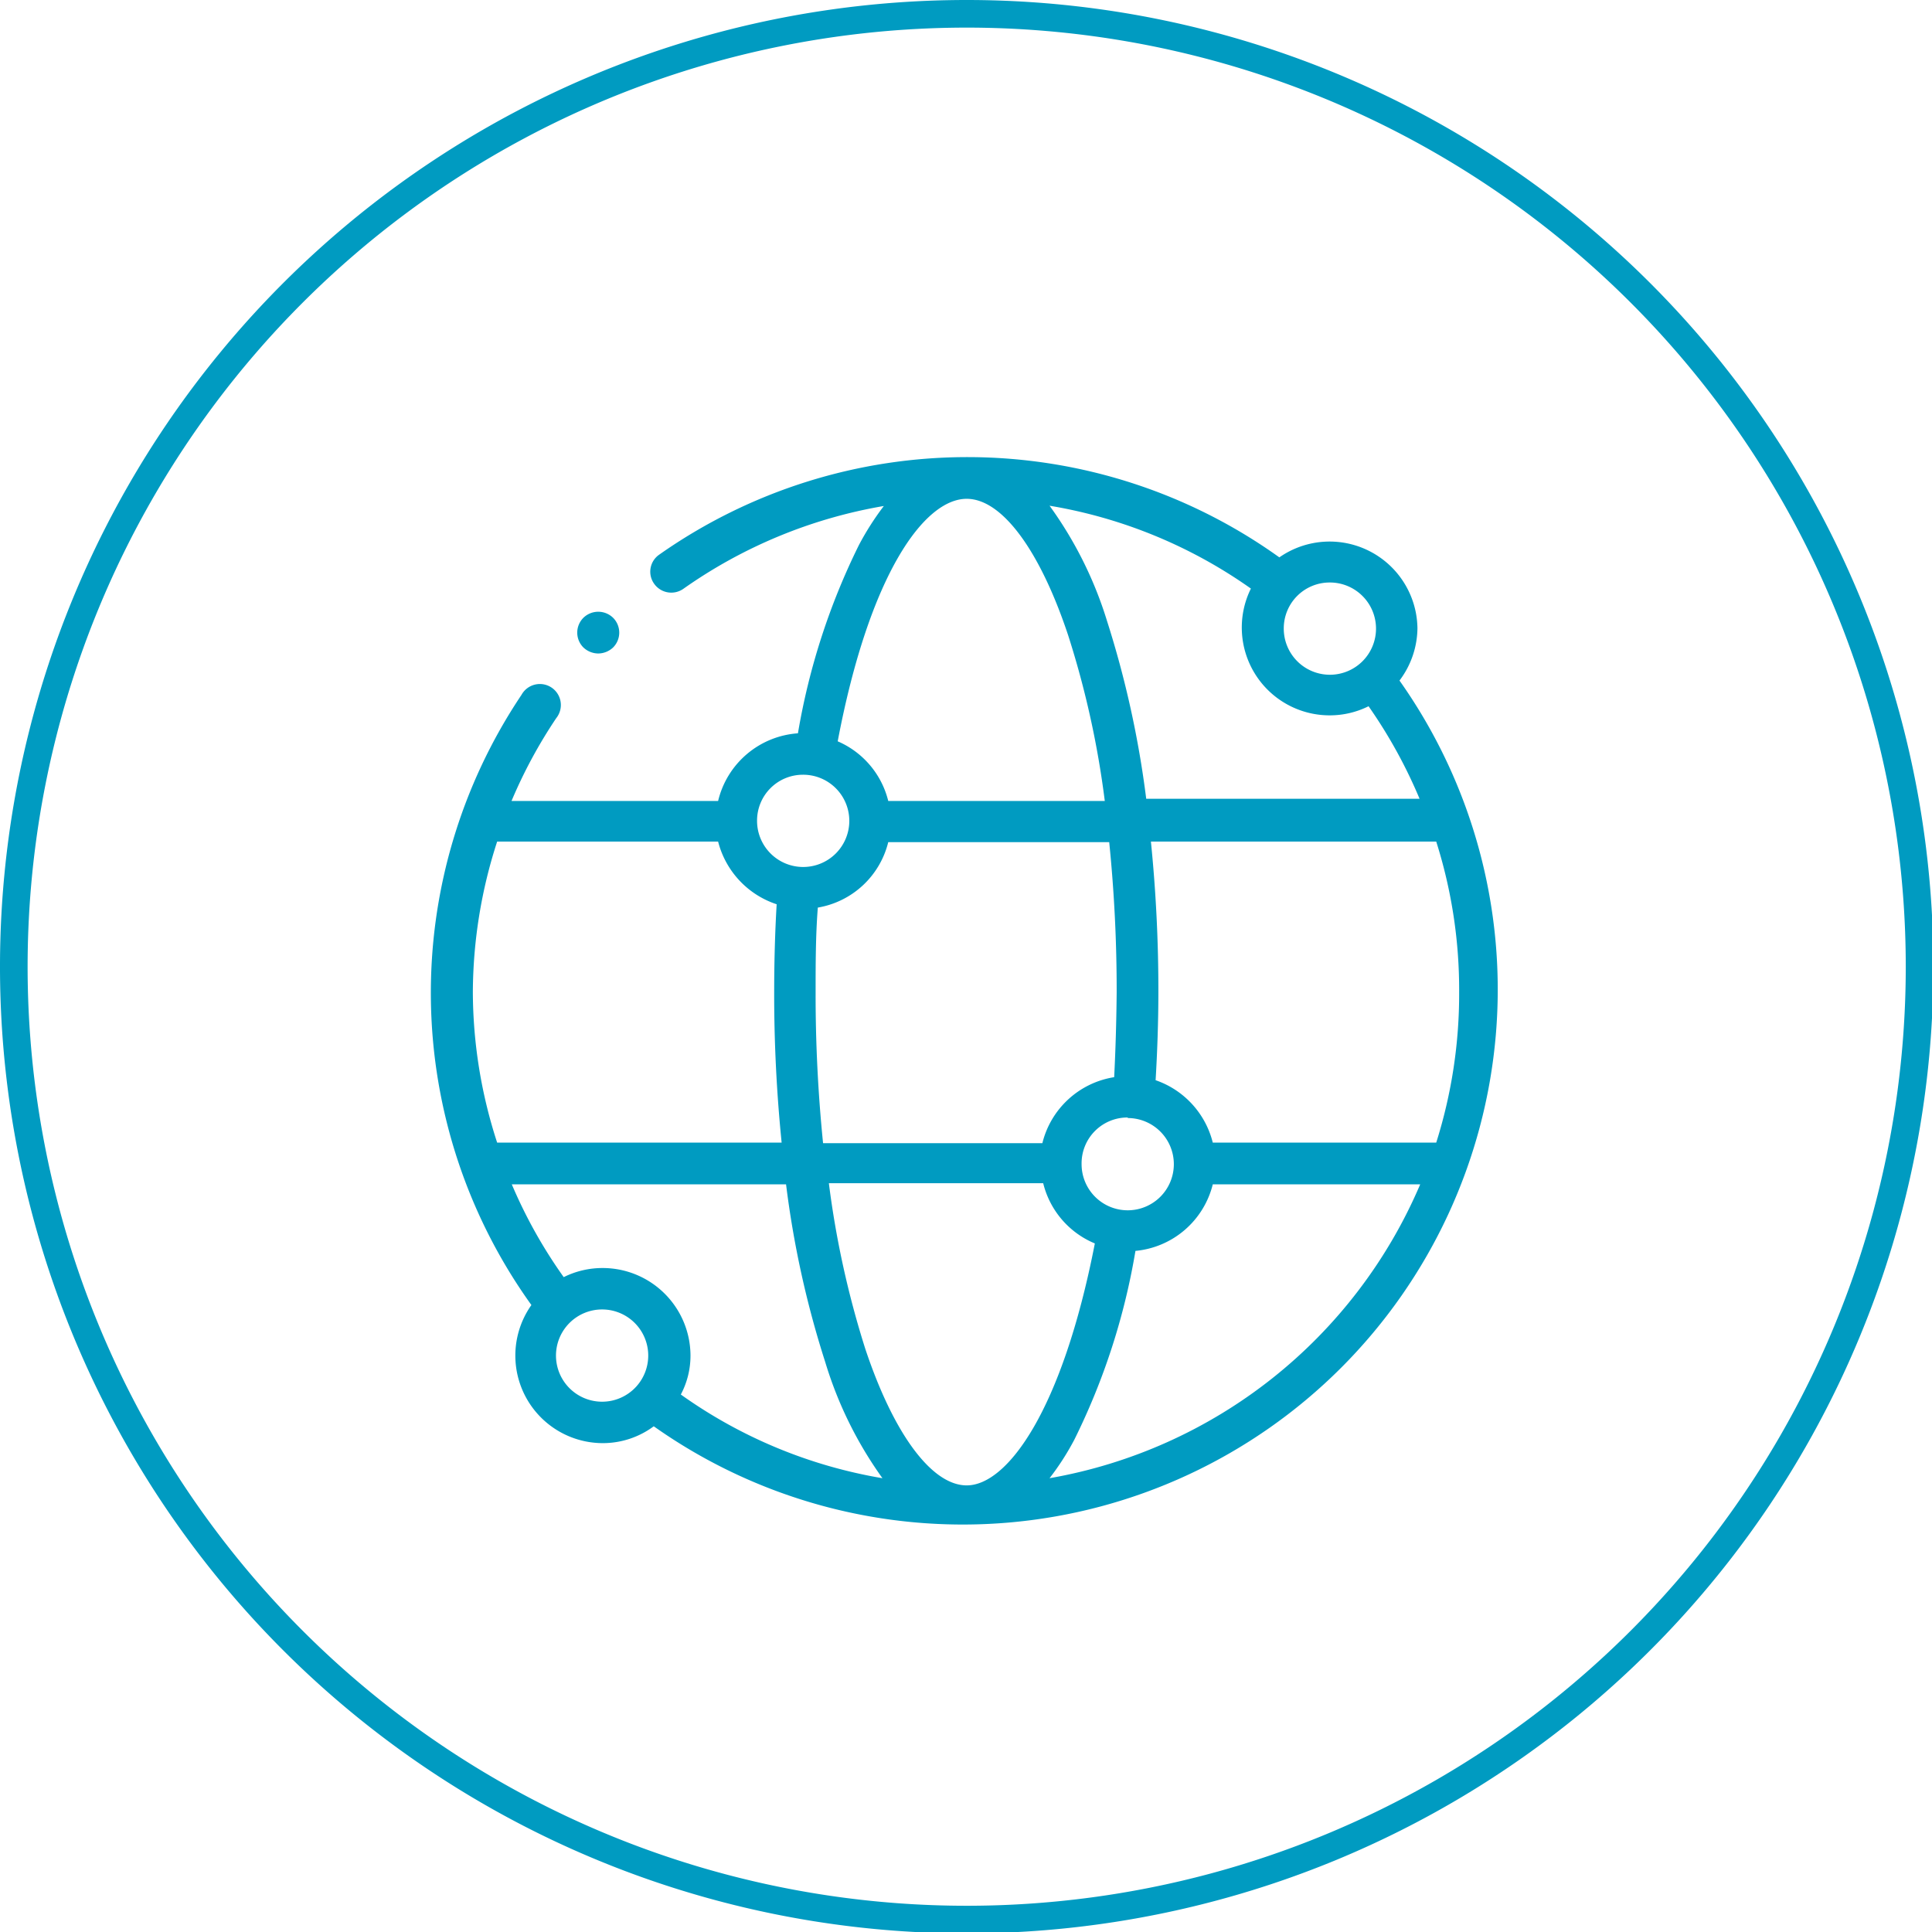 <?xml version="1.0" encoding="UTF-8"?>
<svg xmlns="http://www.w3.org/2000/svg" viewBox="0 0 69.95 69.95">
  <g id="Ebene_2" data-name="Ebene 2">
    <g id="Ebene_1-2" data-name="Ebene 1">
      <g>
        <path d="M35,0A35,35,0,1,0,70,35,35,35,0,0,0,35,0Zm0,69A34,34,0,1,1,69,35,34,34,0,0,1,35,69Z" style="fill: #009bc1"></path>
        <path d="M51.32,22.75a3.18,3.18,0,0,0-5-2.57,19.39,19.39,0,0,0-22.45-.1.75.75,0,0,0-.19,1.05.76.76,0,0,0,1.06.19,17.77,17.77,0,0,1,7.26-3,10.17,10.17,0,0,0-.9,1.41,24.59,24.59,0,0,0-2.21,6.82A3.2,3.2,0,0,0,26,29H18.52a17.67,17.67,0,0,1,1.62-3,.76.76,0,1,0-1.26-.84,19.37,19.37,0,0,0,.36,22.09,3.17,3.17,0,0,0,2.57,5,3.09,3.09,0,0,0,1.86-.61,19.37,19.37,0,0,0,27-27A3.19,3.19,0,0,0,51.32,22.75Zm-3.18-1.66a1.67,1.67,0,1,1-1.66,1.66A1.66,1.66,0,0,1,48.14,21.09ZM35,18.06c1.27,0,2.64,1.84,3.67,4.93A33.2,33.2,0,0,1,40,29H32.16a3.18,3.18,0,0,0-1.83-2.16C31.48,20.77,33.47,18.06,35,18.06ZM40.34,39a3.19,3.19,0,0,0-2.6,2.39H29.8a53.32,53.32,0,0,1-.27-5.45c0-1,0-2.07.08-3.08a3.17,3.17,0,0,0,2.55-2.37h8a53.18,53.18,0,0,1,.27,5.45C40.42,37,40.39,38,40.34,39Zm.49,1.48a1.67,1.67,0,1,1-1.67,1.66A1.66,1.66,0,0,1,40.83,40.46ZM29.07,28.05a1.67,1.67,0,1,1-1.66,1.66A1.66,1.66,0,0,1,29.07,28.05ZM17.12,35.92A17.84,17.84,0,0,1,18,30.47h8a3.23,3.23,0,0,0,2.12,2.27c-.06,1-.09,2.11-.09,3.18a53.46,53.46,0,0,0,.27,5.45H18A17.74,17.74,0,0,1,17.12,35.92Zm4.69,14.83a1.67,1.67,0,1,1,1.66-1.67A1.67,1.67,0,0,1,21.81,50.75Zm2.84-.26A3,3,0,0,0,25,49.08a3.18,3.18,0,0,0-3.18-3.17,3.15,3.15,0,0,0-1.41.33,17.66,17.66,0,0,1-1.88-3.36h9.93a35.13,35.13,0,0,0,1.42,6.44,14.26,14.26,0,0,0,2.07,4.2A17.6,17.6,0,0,1,24.65,50.49ZM35,53.78c-1.26,0-2.64-1.85-3.67-4.94a33.79,33.79,0,0,1-1.32-6h7.76a3.18,3.18,0,0,0,1.87,2.18C38.46,51.07,36.47,53.78,35,53.78Zm3-.26a9.46,9.46,0,0,0,.9-1.4,24.44,24.44,0,0,0,2.21-6.83,3.19,3.19,0,0,0,2.8-2.41h7.51A17.94,17.94,0,0,1,38,53.52Zm14.83-17.6A17.86,17.86,0,0,1,52,41.37H43.91a3.21,3.21,0,0,0-2.07-2.26c.06-1,.1-2.12.1-3.19a53.46,53.46,0,0,0-.27-5.45H52A17.74,17.74,0,0,1,52.83,35.92Zm-1.4-7H41.5a35.79,35.79,0,0,0-1.42-6.44A14.2,14.2,0,0,0,38,18.31a17.63,17.63,0,0,1,7.29,3,3.18,3.18,0,0,0,2.85,4.59,3.15,3.15,0,0,0,1.41-.33A17.91,17.91,0,0,1,51.43,29Z" style="fill: #009bc1"></path>
        <path d="M21.66,23.66a.79.79,0,0,0,.54-.22.76.76,0,0,0,0-1.07.77.77,0,0,0-1.08,0,.76.76,0,0,0,0,1.07A.79.79,0,0,0,21.66,23.66Z" style="fill: #009bc1"></path>
      </g>
    </g>
  </g>
</svg>
